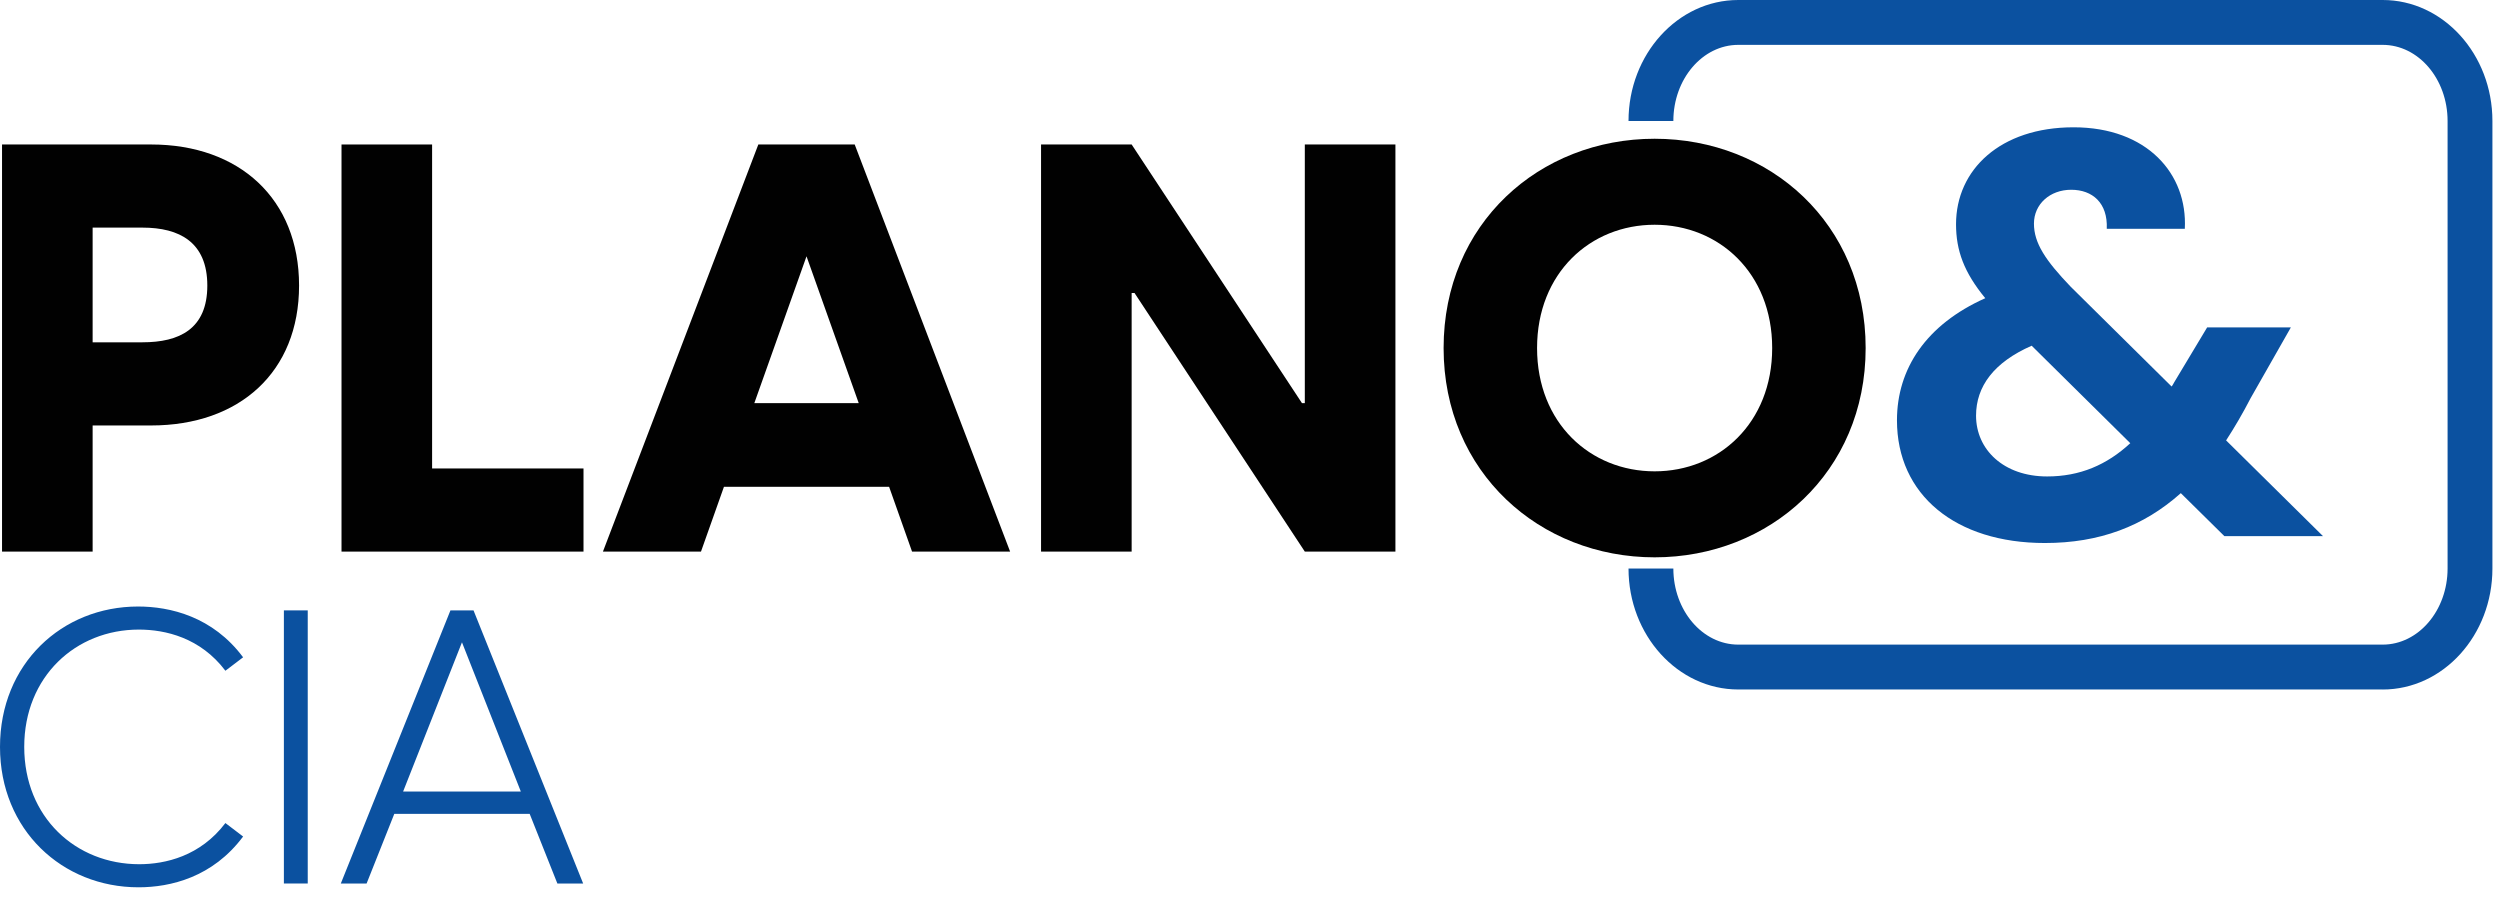 <svg width="150" height="54" viewBox="0 0 150 54" fill="none" xmlns="http://www.w3.org/2000/svg">
<g clip-path="url(#clip0_2_56)">
<path d="M0.122 8.669H9.067C14.366 8.669 17.944 11.938 17.944 17.133C17.944 22.328 14.366 25.528 9.067 25.528H5.558V33.098H0.122V8.669ZM8.551 20.538C10.753 20.538 12.439 19.746 12.439 17.133C12.439 14.52 10.753 13.657 8.551 13.657H5.558V20.538H8.551Z" fill="#010101"/>
<path d="M20.491 8.669H25.926V28.108H35.01V33.096H20.491V8.669Z" fill="#010101"/>
<path d="M51.282 8.669L60.607 33.096H54.723L53.346 29.207H43.437L42.059 33.096H36.176L45.5 8.669H51.28H51.282ZM51.523 24.186L48.391 15.378L45.26 24.186H51.521H51.523Z" fill="#010101"/>
<path d="M62.463 8.669H67.899L78.117 24.186H78.289V8.669H83.725V33.096H78.289L68.071 17.579H67.899V33.096H62.463V8.669Z" fill="#010101"/>
<path d="M86.616 20.883C86.616 13.416 92.361 8.325 99.277 8.325C106.194 8.325 111.939 13.416 111.939 20.883C111.939 28.349 106.159 33.44 99.277 33.44C92.396 33.44 86.616 28.349 86.616 20.883ZM99.277 28.28C103.131 28.28 106.331 25.389 106.331 20.883C106.331 16.376 103.131 13.485 99.277 13.485C95.424 13.485 92.224 16.376 92.224 20.883C92.224 25.389 95.424 28.28 99.277 28.28Z" fill="#010101"/>
<path d="M126.406 13.725C126.475 12.176 125.546 11.386 124.272 11.386C122.999 11.386 122.037 12.246 122.037 13.416C122.037 14.586 122.725 15.619 124.239 17.201L130.295 23.189C130.363 23.12 130.399 23.016 130.467 22.913L132.429 19.644H137.452L135.044 23.877C134.563 24.806 134.08 25.632 133.566 26.424L139.381 32.169H133.464L130.849 29.589C128.613 31.584 125.963 32.581 122.694 32.581C117.327 32.581 113.818 29.69 113.818 25.219C113.818 22.123 115.572 19.474 119.116 17.892C117.843 16.343 117.362 15.036 117.362 13.454C117.362 10.185 120.01 7.638 124.415 7.638C128.82 7.638 131.261 10.426 131.089 13.727H126.411L126.406 13.725ZM127.817 26.592L121.9 20.743C119.629 21.741 118.563 23.186 118.563 24.941C118.563 26.971 120.214 28.587 122.829 28.587C124.791 28.587 126.406 27.898 127.817 26.592Z" fill="#0B51A0"/>
<path d="M142.961 41.369H104.296C100.665 41.369 97.711 38.113 97.711 34.11H100.401C100.401 36.628 102.148 38.677 104.296 38.677H142.961C145.107 38.677 146.855 36.628 146.855 34.11V7.259C146.855 4.741 145.109 2.692 142.961 2.692H104.296C102.15 2.692 100.401 4.741 100.401 7.259H97.711C97.711 3.256 100.665 -3.05176e-05 104.296 -3.05176e-05H142.961C146.592 -3.05176e-05 149.545 3.256 149.545 7.259V34.112C149.545 38.115 146.592 41.371 142.961 41.371V41.369Z" fill="#0B51A0"/>
<path d="M0 44.816C0 39.83 3.716 36.391 8.285 36.391C10.202 36.391 12.763 36.991 14.586 39.438L13.524 40.245C12.025 38.26 9.924 37.775 8.331 37.775C4.546 37.775 1.454 40.591 1.454 44.814C1.454 49.036 4.546 51.853 8.354 51.853C9.924 51.853 12.023 51.367 13.524 49.383L14.586 50.191C12.763 52.639 10.225 53.238 8.308 53.238C3.739 53.238 0 49.799 0 44.814L0 44.816Z" fill="#0B51A0"/>
<path d="M17.033 36.623H18.464V53.01H17.033V36.623Z" fill="#0B51A0"/>
<path d="M28.411 36.623L34.989 53.01H33.442L31.781 48.833H23.657L21.996 53.01H20.449L27.027 36.623H28.413H28.411ZM31.25 47.493L27.718 38.538L24.186 47.493H31.248H31.25Z" fill="#0B51A0"/>
</g>
<defs>
<clipPath id="clip0_2_56">
<rect width="149.545" height="53.24" fill="white"/>
</clipPath>
</defs>
</svg>
